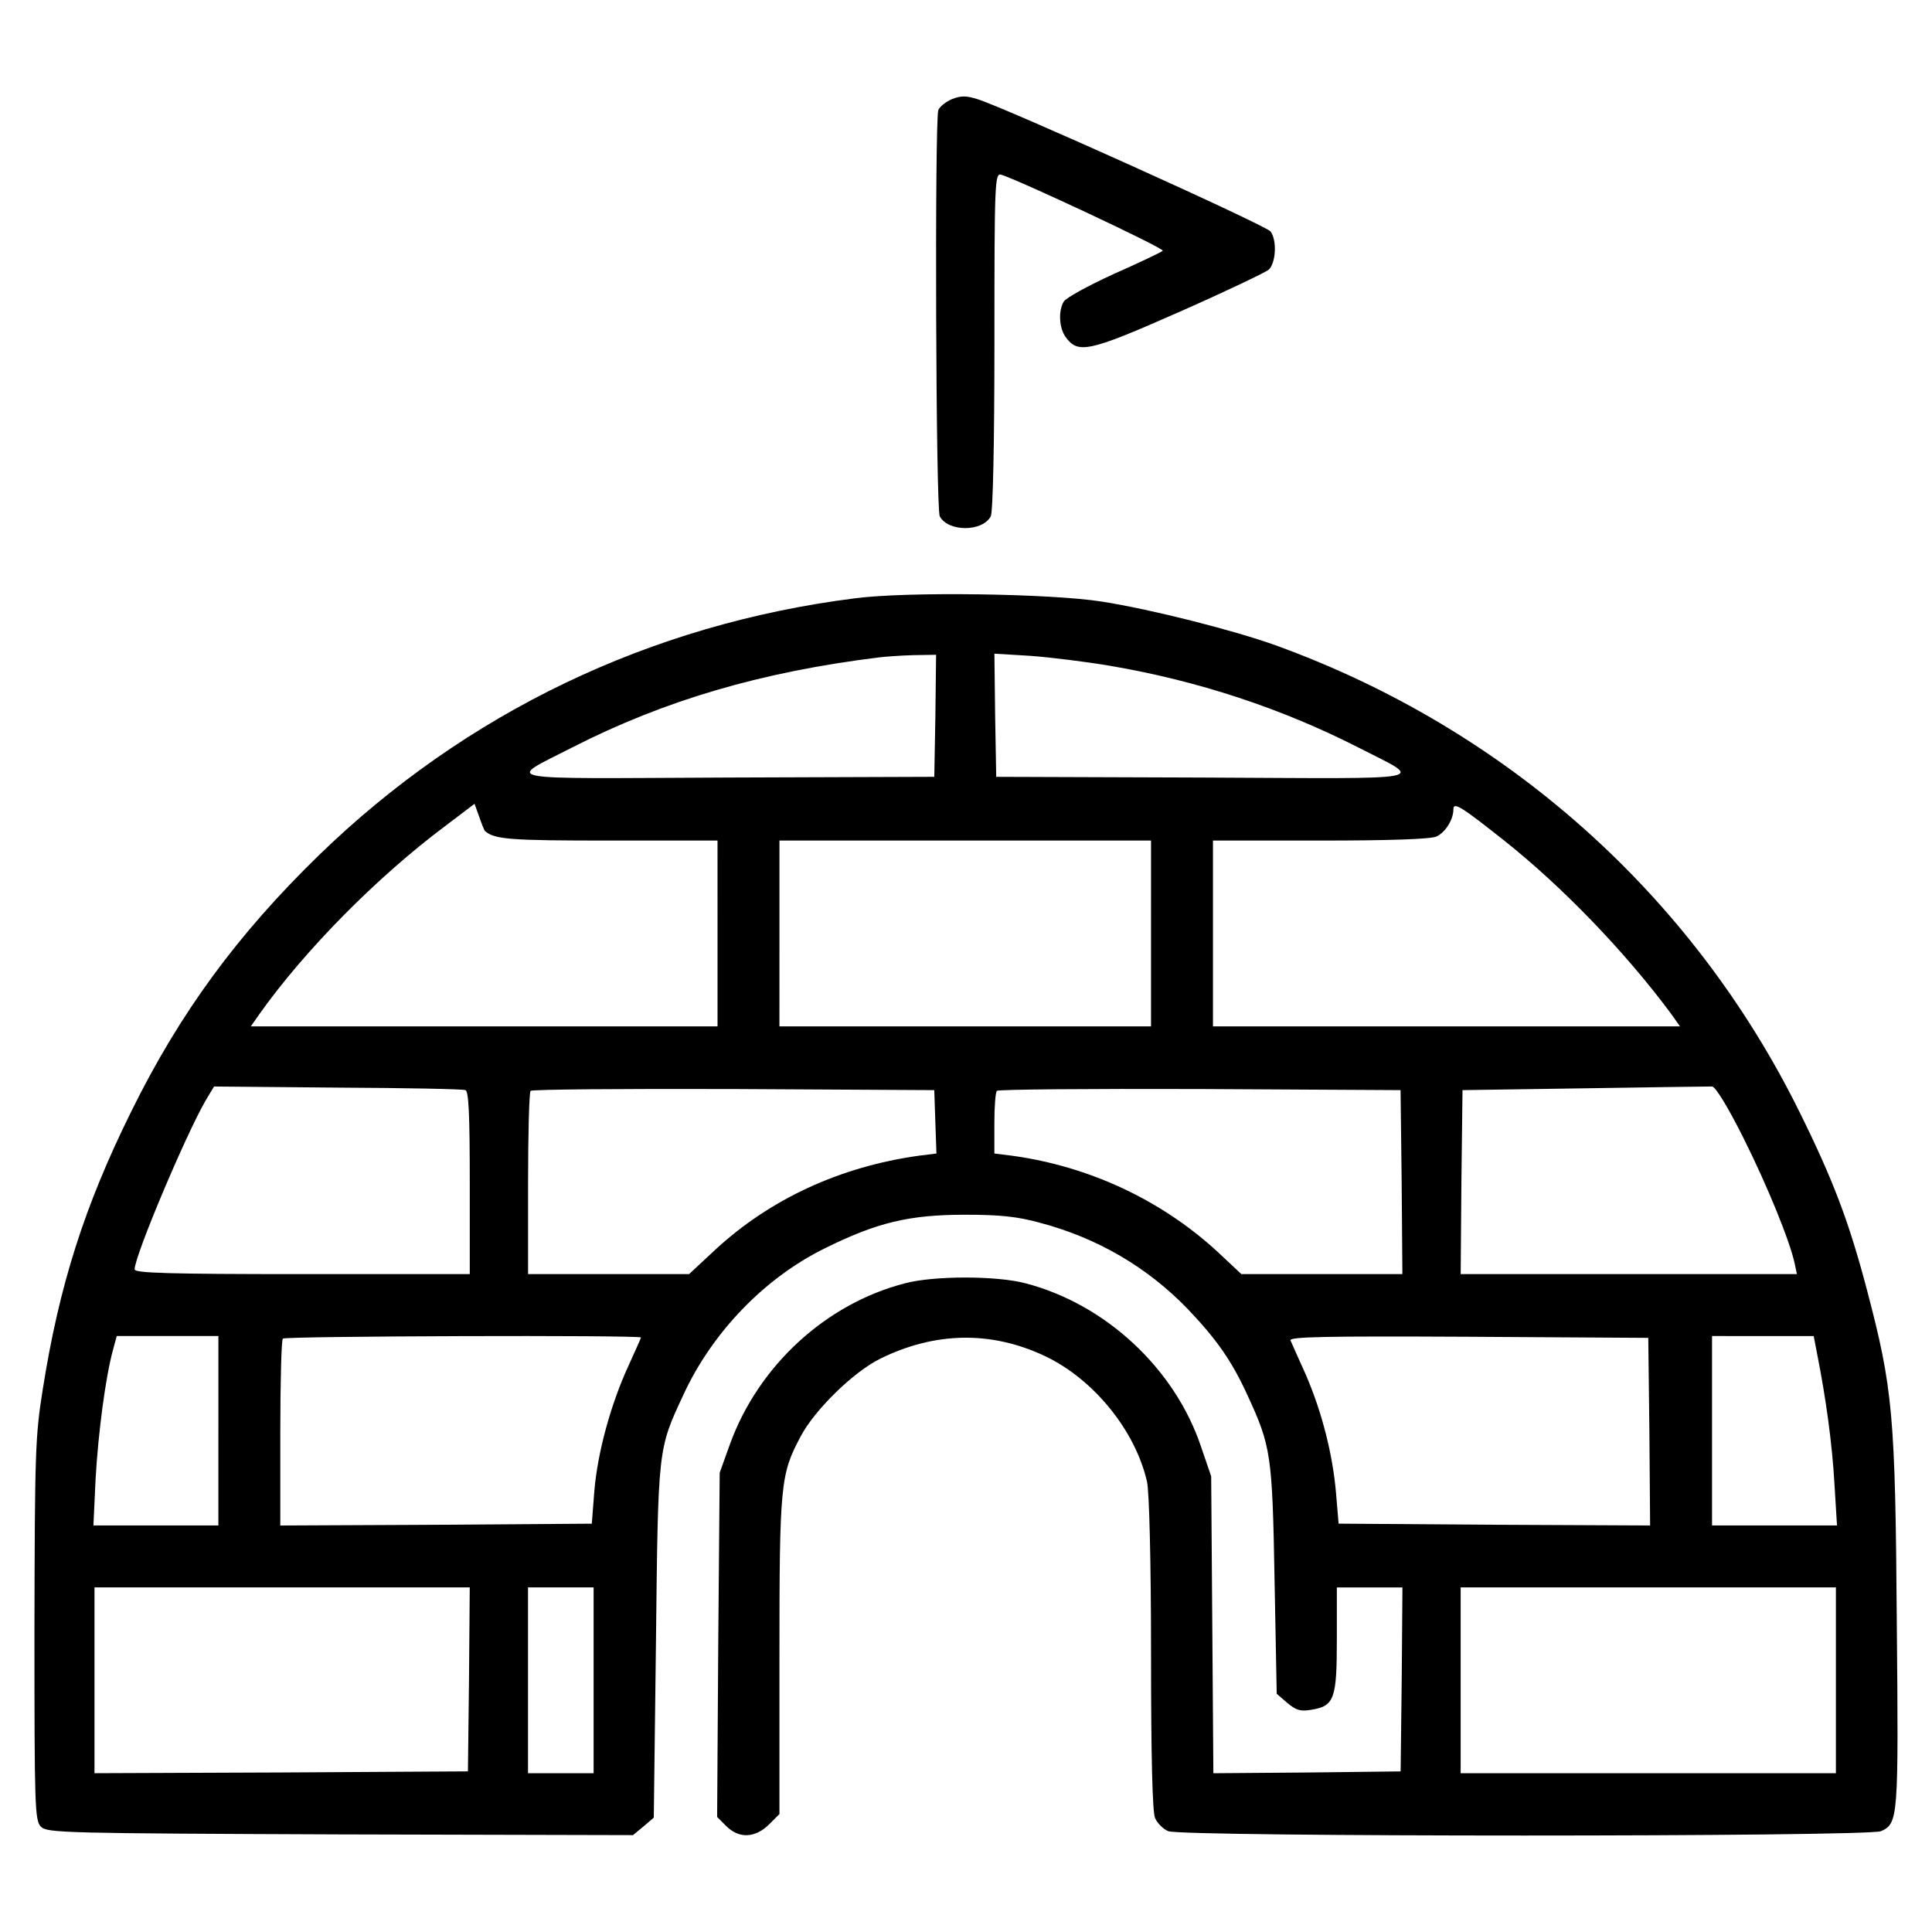<?xml version="1.0" encoding="UTF-8"?>
<!-- Uploaded to: ICON Repo, www.iconrepo.com, Generator: ICON Repo Mixer Tools -->
<svg fill="#000000" width="800px" height="800px" version="1.1" viewBox="144 144 512 512" xmlns="http://www.w3.org/2000/svg">
 <g>
  <path d="m396.23 170.29c-1.547 0.676-3.184 1.93-3.57 2.898-0.969 2.707-0.676 105.62 0.387 107.65 2.223 4.152 11.297 4.152 13.516 0 0.578-1.16 0.969-19.113 0.969-46.438 0-41.902 0.098-44.508 1.738-44.117 4.344 1.254 43.543 19.598 42.863 20.176-0.387 0.387-6.277 3.184-13.035 6.176-6.758 3.09-12.742 6.375-13.227 7.336-1.449 2.508-1.16 6.953 0.484 9.27 3.285 4.637 6.082 4.055 29.926-6.469 12.262-5.406 22.98-10.523 23.941-11.297 1.93-1.832 2.223-7.82 0.484-10.137-1.254-1.641-70.191-32.727-77.621-35.047-3.086-0.965-4.438-0.965-6.856 0z"/>
  <path d="m370.55 302.56c-54.262 6.856-103.11 30.312-142.02 68.066-21.629 21.043-36.879 41.805-49.816 68.066-12.359 25.004-19.02 45.957-23.363 73.375-2.023 12.645-2.125 16.703-2.223 63.914 0 47.109 0.098 50.492 1.738 52.133 1.641 1.641 6.277 1.738 79.359 2.023l77.527 0.191 2.801-2.316 2.707-2.316 0.578-46.727c0.578-51.461 0.484-50.785 7.238-65.262 7.629-16.605 21.527-30.988 37.363-38.812 14-6.953 22.496-8.977 37.363-8.977 9.27 0 13.805 0.484 19.789 2.125 15.352 4.055 28.574 11.875 39.195 22.883 7.723 8.113 11.684 13.805 15.836 22.883 6.184 13.422 6.566 15.637 7.144 48.754l0.578 30.312 2.801 2.414c2.316 1.93 3.477 2.316 6.277 1.832 6.176-0.969 6.856-2.801 6.856-18.535v-13.898h17.383l-0.191 24.328-0.289 24.426-24.812 0.293-24.812 0.191-0.289-39.293-0.293-39.387-2.707-7.914c-6.953-20.66-25.297-37.75-46.535-43.254-7.629-2.023-24.234-2.023-31.859 0-21.051 5.406-38.91 21.914-46.438 42.672l-2.707 7.531-0.387 45.57-0.293 45.664 2.414 2.414c3.379 3.379 7.629 3.184 11.297-0.387l2.801-2.801v-41.902c0-45.57 0.289-48.176 5.598-58.121 3.668-7.047 14-17.09 20.949-20.566 14.582-7.238 29.543-7.531 43.832-0.77 12.844 6.082 23.941 19.695 27.035 33.309 0.578 2.606 1.062 20.758 1.062 45.57 0 28.094 0.387 41.996 1.062 43.539 0.578 1.352 2.125 2.898 3.477 3.477 3.281 1.547 185.56 1.547 188.94 0 4.535-2.125 4.637-3.188 4.152-55.609-0.387-54.934-1.062-61.789-7.914-87.855-4.731-17.957-8.883-28.965-17.859-47.117-28.48-57.648-77.812-101.57-138.84-123.68-11.008-3.961-33.02-9.559-46.055-11.586-13.32-2.121-51.648-2.703-65.453-0.867zm21.336 31.086-0.289 16.219-55.031 0.191c-62.367 0.289-58.508 1.062-40.84-8.016 24.426-12.453 50.008-19.984 81.387-23.844 1.641-0.191 5.598-0.484 8.977-0.578l5.984-0.098zm46.148-13.227c23.367 3.961 45.57 11.297 65.844 21.625 17.668 9.074 21.527 8.305-40.84 8.016l-55.031-0.191-0.289-16.32-0.191-16.32 9.559 0.578c5.215 0.391 14.672 1.551 20.949 2.613zm-165.48 43.832c2.508 2.223 6.852 2.508 33.02 2.508h28.574l0.004 24.621v24.621h-123.68l2.223-3.184c11.969-16.898 31.188-36.398 49.43-50.012l7.629-5.793 1.254 3.477c0.672 1.926 1.348 3.664 1.543 3.762zm270.32 2.703c15.16 12.066 31.574 29.062 43.738 45.375l2.606 3.668h-123.77v-49.238h28.48c18.73 0 29.156-0.387 30.703-1.062 2.414-1.062 4.539-4.539 4.539-7.238 0-2.027 2.023-0.773 13.707 8.496zm-93.84 24.426v24.621h-98.477l0.004-24.621v-24.621h98.477zm-181.7 41.516c0.871 0.289 1.16 6.082 1.16 24.621v24.137h-44.41c-35.625 0-44.41-0.289-44.41-1.254 0-3.57 13.422-35.336 18.73-44.602l2.316-3.863 32.633 0.293c18.051 0.086 33.309 0.375 33.98 0.668zm338.68 12.645c6.375 12.742 12.359 27.418 13.613 33.402l0.578 2.707h-89.109l0.191-24.426 0.293-24.328 32.344-0.484c17.766-0.289 33.02-0.484 33.789-0.484 0.863 0 4.148 5.309 8.301 13.613zm-214.14-4.246 0.293 8.398-4.637 0.578c-20.852 2.898-39.488 11.488-54.062 25.004l-6.852 6.375h-42.672v-23.941c0-13.227 0.289-24.328 0.676-24.621 0.289-0.387 24.52-0.578 53.777-0.484l53.195 0.293zm123.58 15.93 0.191 24.426h-42.672l-6.078-5.699c-14.867-13.805-34.18-22.883-54.742-25.68l-4.637-0.578v-8.016c0-4.344 0.293-8.305 0.676-8.59 0.293-0.387 24.52-0.578 53.777-0.484l53.195 0.293zm-313.58 65.938v25.102h-33.117l0.578-12.359c0.676-11.969 2.606-26.938 4.637-34.273l0.969-3.57h26.938v25.102zm111.99-24.711c0 0.191-1.547 3.57-3.379 7.629-4.637 10.137-8.113 22.789-8.977 33.02l-0.676 8.691-41.227 0.293-41.324 0.191v-24.426c0-13.516 0.289-24.812 0.676-25.102 0.582-0.684 94.906-0.977 94.906-0.297zm267.24 25.004 0.191 24.812-41.227-0.191-41.324-0.293-0.676-8.012c-0.867-10.328-3.762-21.629-8.016-31.473-1.93-4.246-3.762-8.398-4.055-9.074-0.383-0.969 9.176-1.16 47.117-0.969l47.695 0.293zm44.508-20.375c2.223 11.199 3.961 23.652 4.535 34.18l0.676 11.008h-33.117v-50.203l13.426 0.004h13.516zm-357.32 85.926-0.289 24.426-49.434 0.293-49.531 0.191v-49.242h49.723l49.727-0.004zm33.02 0.293v24.617h-17.383v-49.242h17.383zm329.22 0v24.617h-99.445v-49.242h99.445z"/>
 </g>
</svg>